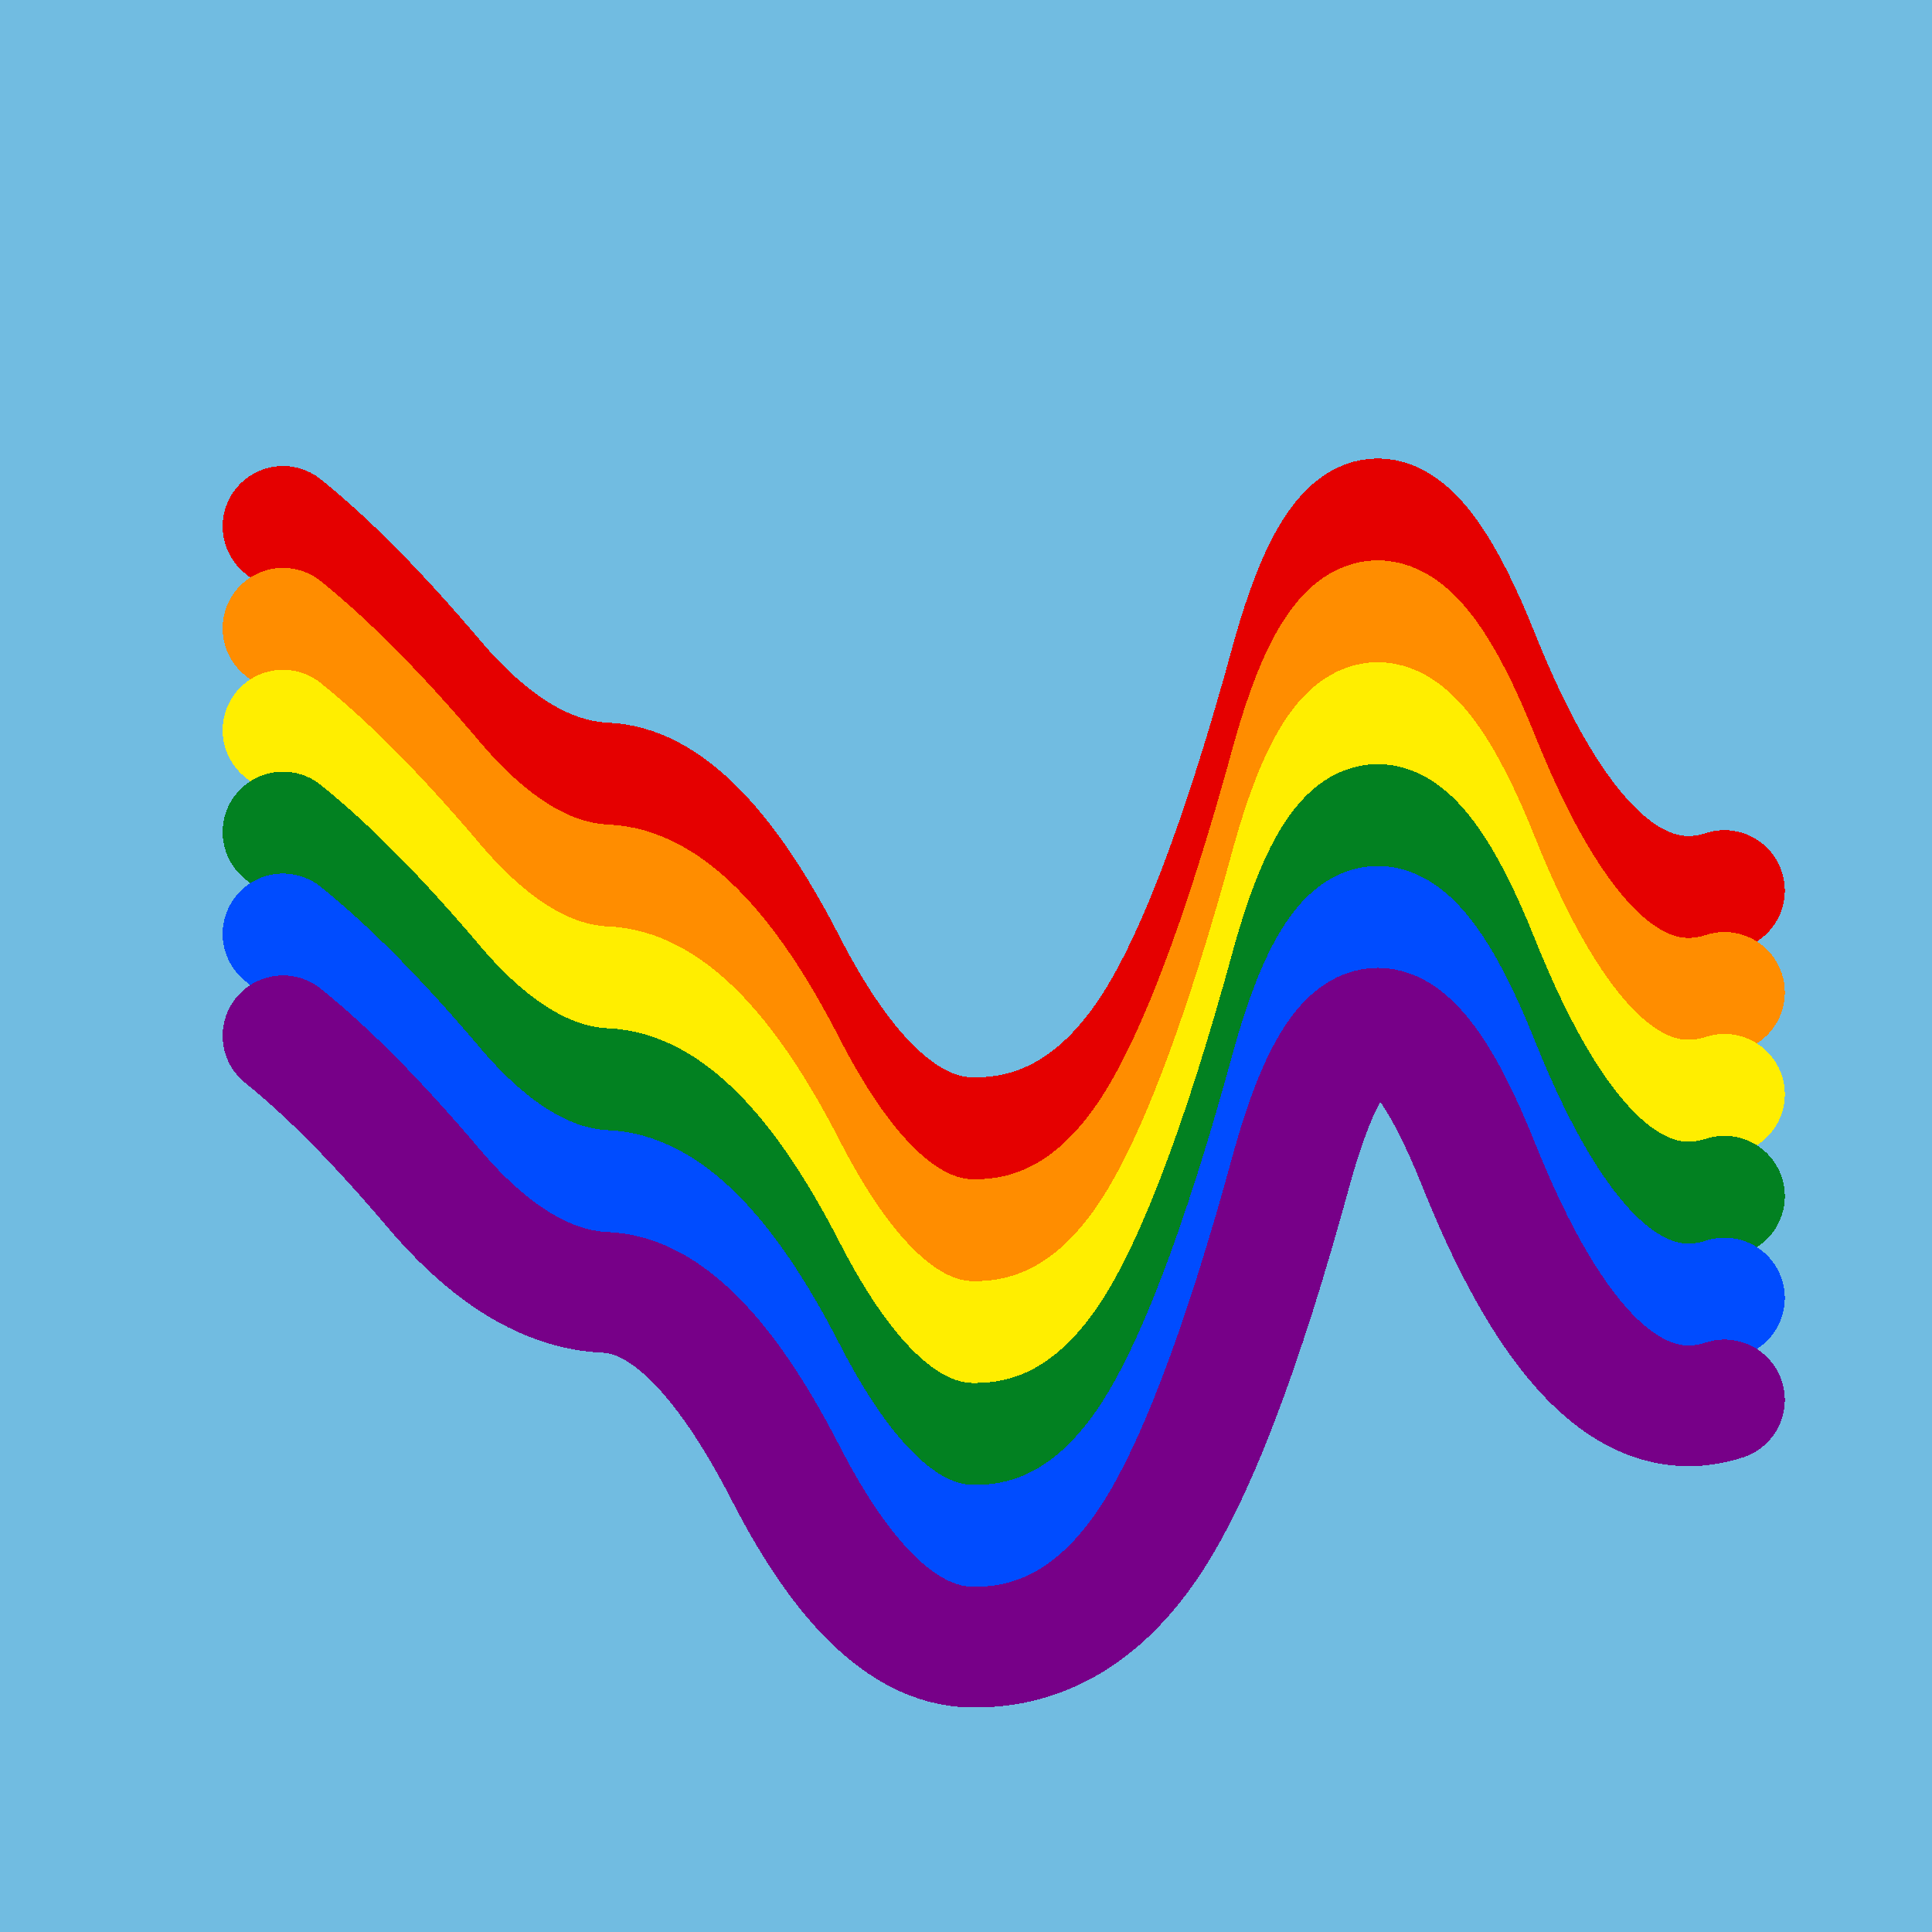 <svg width="1024" height="1024" viewBox="0 0 1024 1024" xmlns="http://www.w3.org/2000/svg" shape-rendering="crispEdges">
<rect width="1024" height="1024" fill="#71BCE1" />
<path d="M150,279 Q186,308,230,360,275,413,321,415,368,417,416,510,464,604,517,603,571,603,608,549,645,495,685,348,726,202,784,348,843,495,914,472" fill="transparent" stroke="#E50000" stroke-width="64" stroke-linecap="round" transform="translate(0,0)"/>
<path d="M150,279 Q186,308,230,360,275,413,321,415,368,417,416,510,464,604,517,603,571,603,608,549,645,495,685,348,726,202,784,348,843,495,914,472" fill="transparent" stroke="#FF8D00" stroke-width="64" stroke-linecap="round" transform="translate(0,54)"/>
<path d="M150,279 Q186,308,230,360,275,413,321,415,368,417,416,510,464,604,517,603,571,603,608,549,645,495,685,348,726,202,784,348,843,495,914,472" fill="transparent" stroke="#FFEE00" stroke-width="64" stroke-linecap="round" transform="translate(0,108)"/>
<path d="M150,279 Q186,308,230,360,275,413,321,415,368,417,416,510,464,604,517,603,571,603,608,549,645,495,685,348,726,202,784,348,843,495,914,472" fill="transparent" stroke="#028121" stroke-width="64" stroke-linecap="round" transform="translate(0,162)"/>
<path d="M150,279 Q186,308,230,360,275,413,321,415,368,417,416,510,464,604,517,603,571,603,608,549,645,495,685,348,726,202,784,348,843,495,914,472" fill="transparent" stroke="#004CFF" stroke-width="64" stroke-linecap="round" transform="translate(0,216)"/>
<path d="M150,279 Q186,308,230,360,275,413,321,415,368,417,416,510,464,604,517,603,571,603,608,549,645,495,685,348,726,202,784,348,843,495,914,472" fill="transparent" stroke="#770088" stroke-width="64" stroke-linecap="round" transform="translate(0,270)"/>
</svg>